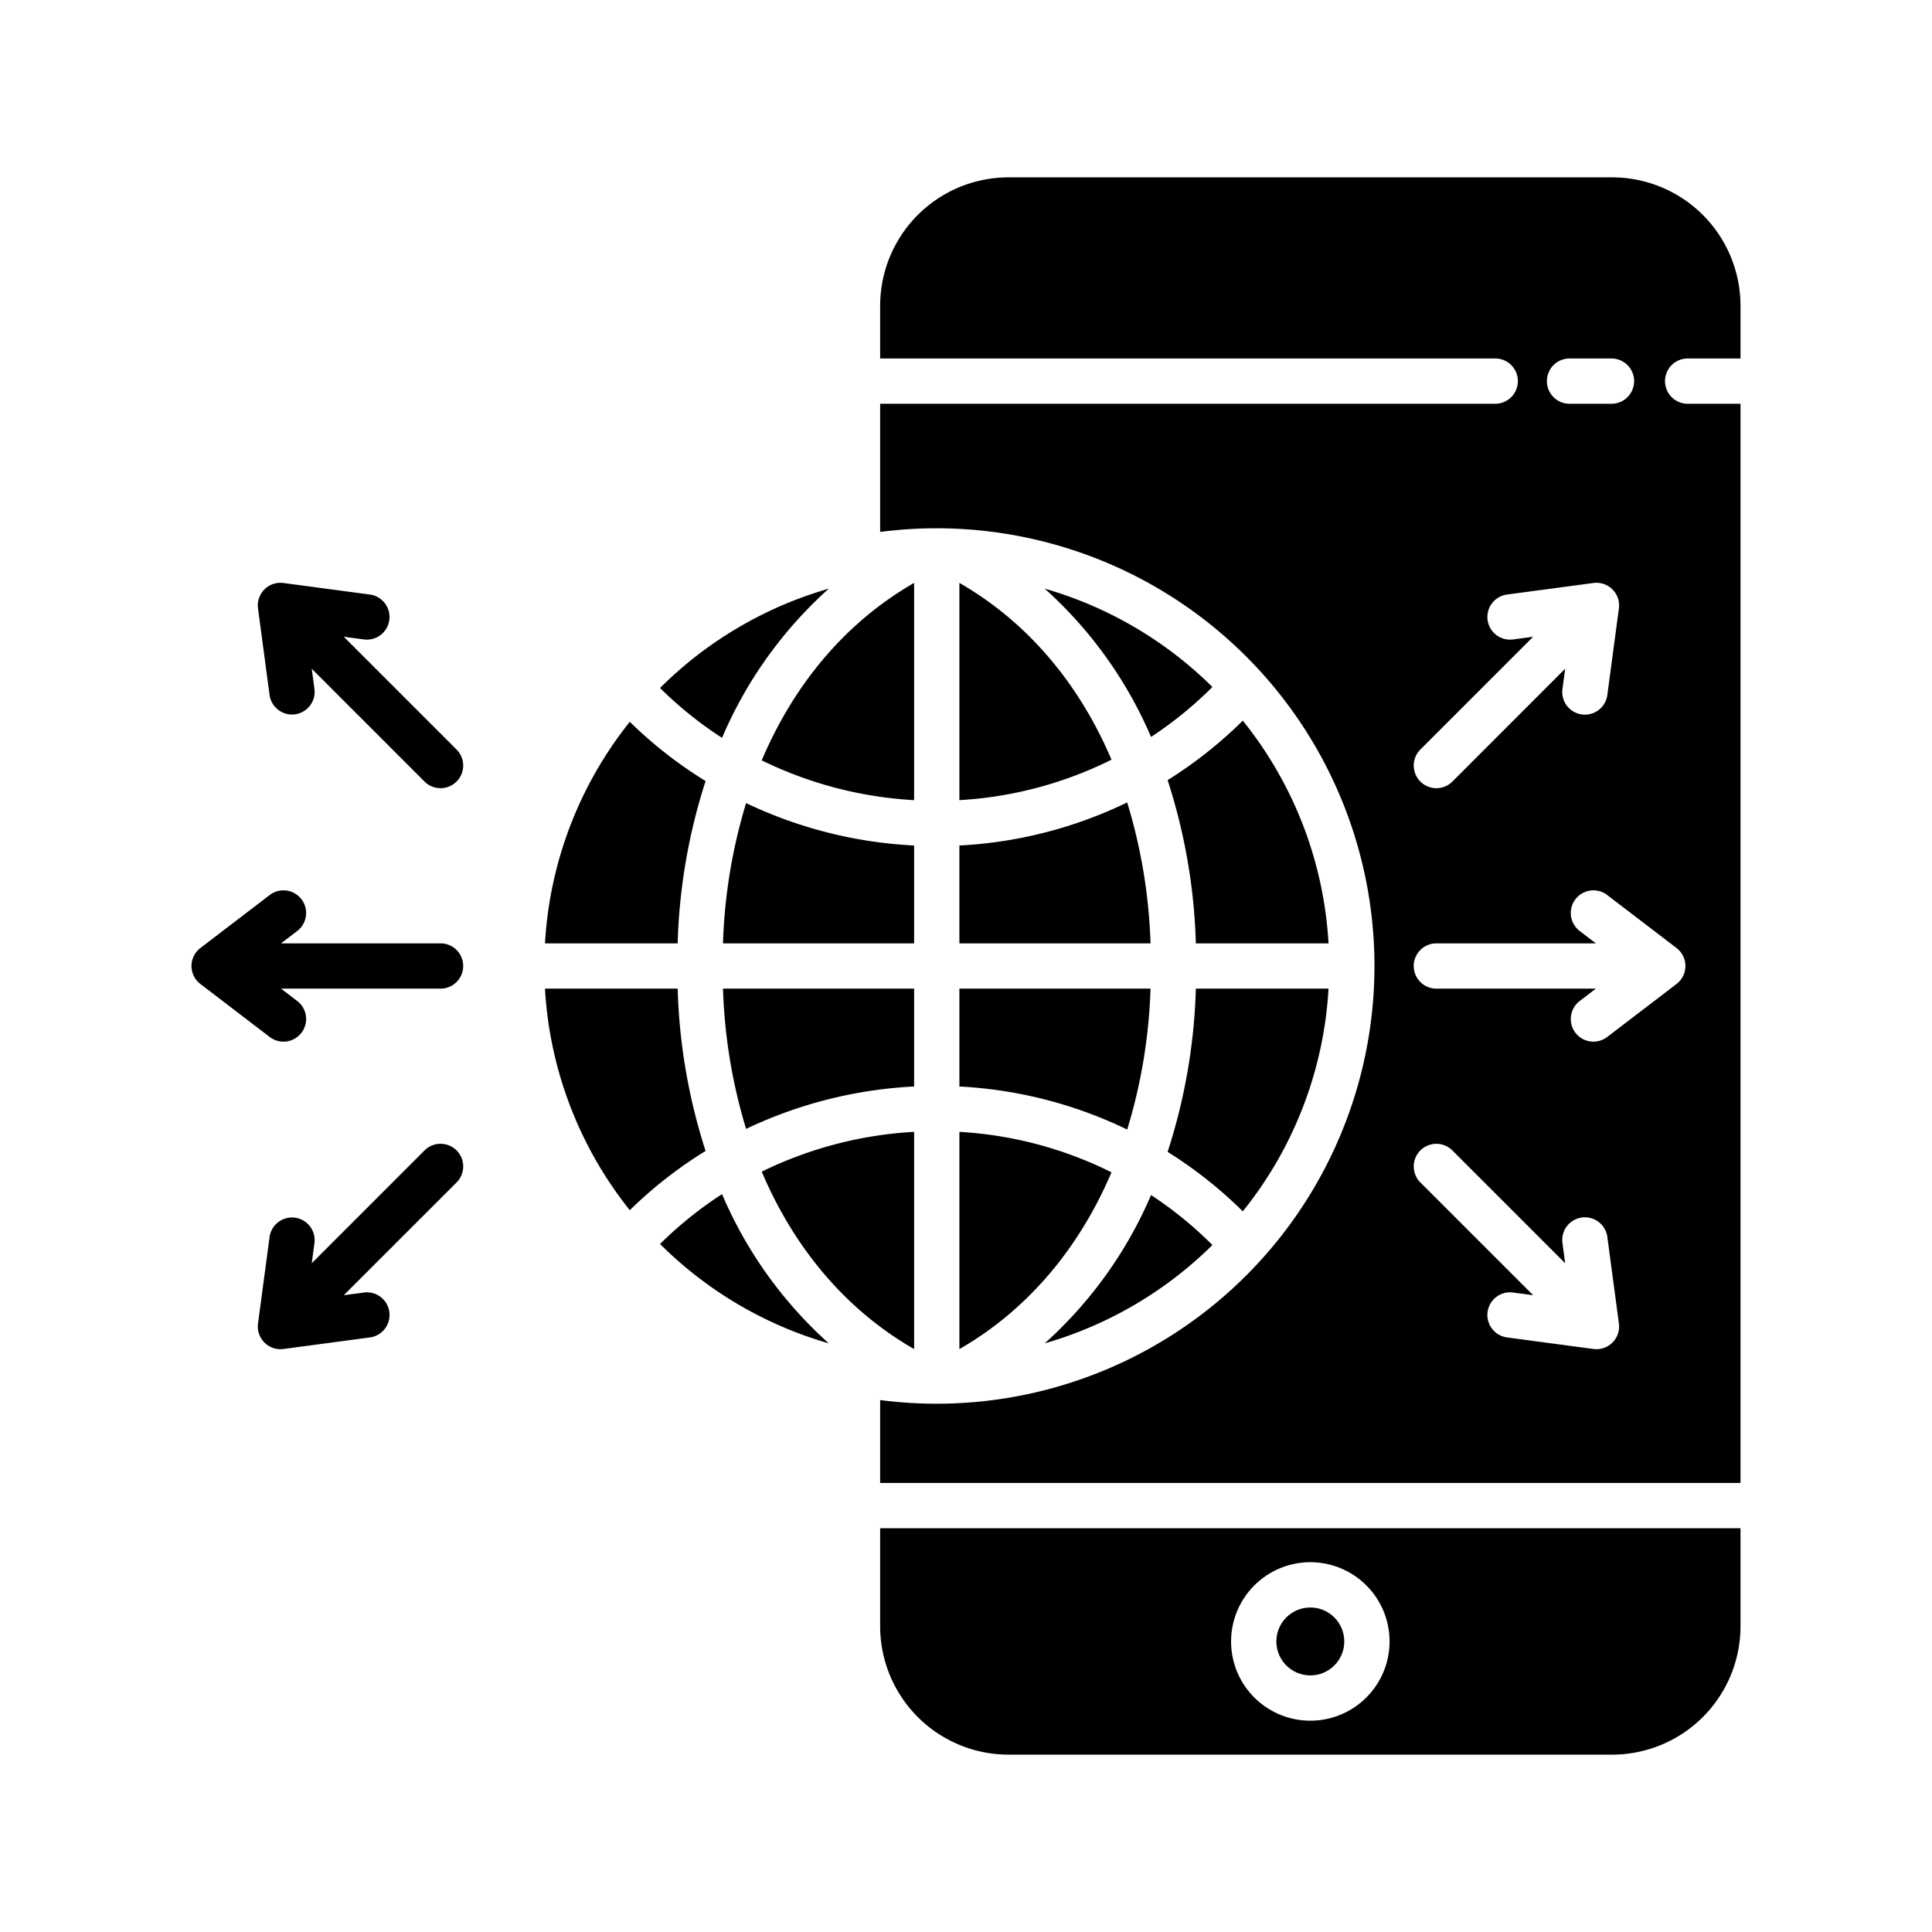 <?xml version="1.0"?>
<svg xmlns="http://www.w3.org/2000/svg" id="Layer_1" data-name="Layer 1" viewBox="0 0 512 512" width="512" height="512"><title>Global mobile reach ads</title><path d="M267.25,465h160a34.038,34.038,0,0,0,34-34V405h-228v26A34.038,34.038,0,0,0,267.25,465Zm80-51a21,21,0,1,1-21,21A21.023,21.023,0,0,1,347.25,414Z"/><path d="M242.25,212.05V154.479c-17.926,10.284-31.727,26.588-40.386,47.023A104.959,104.959,0,0,0,242.25,212.05Z"/><path d="M186.989,305.015a154.126,154.126,0,0,1-7.4-43.015H144.427A103.476,103.476,0,0,0,166.9,320.716,113.931,113.931,0,0,1,186.989,305.015Z"/><path d="M186.989,206.985a113.931,113.931,0,0,1-20.088-15.7A103.476,103.476,0,0,0,144.427,250h35.158A154.126,154.126,0,0,1,186.989,206.985Z"/><path d="M197.724,299.17a117,117,0,0,1,44.526-11.237V262H191.6A142.886,142.886,0,0,0,197.724,299.17Z"/><path d="M174.917,329.672A104.077,104.077,0,0,0,219.638,356a112.086,112.086,0,0,1-28.289-39.541A101.874,101.874,0,0,0,174.917,329.672Z"/><path d="M242.25,299.95A104.959,104.959,0,0,0,201.864,310.5c8.659,20.435,22.46,36.739,40.386,47.023Z"/><circle cx="347.25" cy="435" r="9"/><path d="M219.638,156a104.077,104.077,0,0,0-44.721,26.324,101.874,101.874,0,0,0,16.432,13.217A112.086,112.086,0,0,1,219.638,156Z"/><path d="M242.25,224.067a117,117,0,0,1-44.526-11.237A142.886,142.886,0,0,0,191.6,250H242.25Z"/><path d="M254.25,250H304.9a142.8,142.8,0,0,0-6.185-37.343,115.552,115.552,0,0,1-44.47,11.407Z"/><path d="M254.25,287.936a115.552,115.552,0,0,1,44.47,11.407A142.8,142.8,0,0,0,304.9,262H254.25Z"/><path d="M254.25,154.479v57.566a103.5,103.5,0,0,0,40.308-10.722C285.9,180.972,272.123,164.733,254.25,154.479Z"/><path d="M254.25,357.521c17.873-10.254,31.645-26.493,40.308-46.844a103.5,103.5,0,0,0-40.308-10.722Z"/><path d="M364.25,256a116.043,116.043,0,0,1-131,115.032V393h228V107h-14a6,6,0,0,1,0-12h14V81a34.038,34.038,0,0,0-34-34h-160a34.038,34.038,0,0,0-34,34V95h163a6,6,0,0,1,0,12h-163v33.968A116.043,116.043,0,0,1,364.25,256Zm80.047-4.767a6,6,0,0,1,0,9.534L425.938,274.8a6,6,0,1,1-7.287-9.534L422.922,262H380.653a6,6,0,0,1,0-12h42.269l-4.271-3.265a6,6,0,1,1,7.287-9.534ZM415.944,95H427.06a6,6,0,0,1,0,12H415.944a6,6,0,1,1,0-12ZM376.411,198.634,406.3,168.746l-5.328.712a6,6,0,1,1-1.589-11.9l22.9-3.06a6,6,0,0,1,6.741,6.742l-3.06,22.9a6,6,0,1,1-11.894-1.589l.712-5.329L384.9,207.12a6,6,0,1,1-8.485-8.486Zm0,106.246a6,6,0,0,1,8.485,0l29.889,29.889-.712-5.329a6,6,0,1,1,11.894-1.589l3.06,22.9a6,6,0,0,1-5.946,6.794,6.064,6.064,0,0,1-.8-.052l-22.9-3.06a6,6,0,0,1,1.589-11.9l5.328.712-29.888-29.888A6,6,0,0,1,376.411,304.88Z"/><path d="M276.862,356A104.066,104.066,0,0,0,321.3,329.945,102.432,102.432,0,0,0,305.042,316.7,112.006,112.006,0,0,1,276.862,356Z"/><path d="M352.073,262H316.915a154.023,154.023,0,0,1-7.484,43.26,114.48,114.48,0,0,1,19.922,15.762A103.489,103.489,0,0,0,352.073,262Z"/><path d="M329.353,190.978a114.48,114.48,0,0,1-19.922,15.762A154.023,154.023,0,0,1,316.915,250h35.158A103.489,103.489,0,0,0,329.353,190.978Z"/><path d="M305.042,195.3A102.432,102.432,0,0,0,321.3,182.055,104.066,104.066,0,0,0,276.862,156,112.006,112.006,0,0,1,305.042,195.3Z"/><path d="M53.106,260.767,71.465,274.8a6,6,0,1,0,7.287-9.534L74.481,262H116.75a6,6,0,0,0,0-12H74.481l4.271-3.265a6,6,0,1,0-7.287-9.534L53.106,251.233a6,6,0,0,0,0,9.534Z"/><path d="M71.436,184.149a6,6,0,0,0,5.94,5.206,6.068,6.068,0,0,0,.8-.053,6,6,0,0,0,5.153-6.742l-.712-5.329,29.888,29.889a6,6,0,1,0,8.486-8.486L91.1,168.746l5.329.712a6,6,0,0,0,1.588-11.9l-22.9-3.06a6,6,0,0,0-6.742,6.742Z"/><path d="M78.178,322.7a6,6,0,0,0-6.742,5.153l-3.06,22.9a6,6,0,0,0,5.947,6.794,6.076,6.076,0,0,0,.8-.052l22.9-3.06a6,6,0,0,0-1.588-11.9l-5.329.712,29.889-29.888a6,6,0,0,0-8.486-8.486L82.619,334.769l.712-5.329A6,6,0,0,0,78.178,322.7Z"/></svg>
